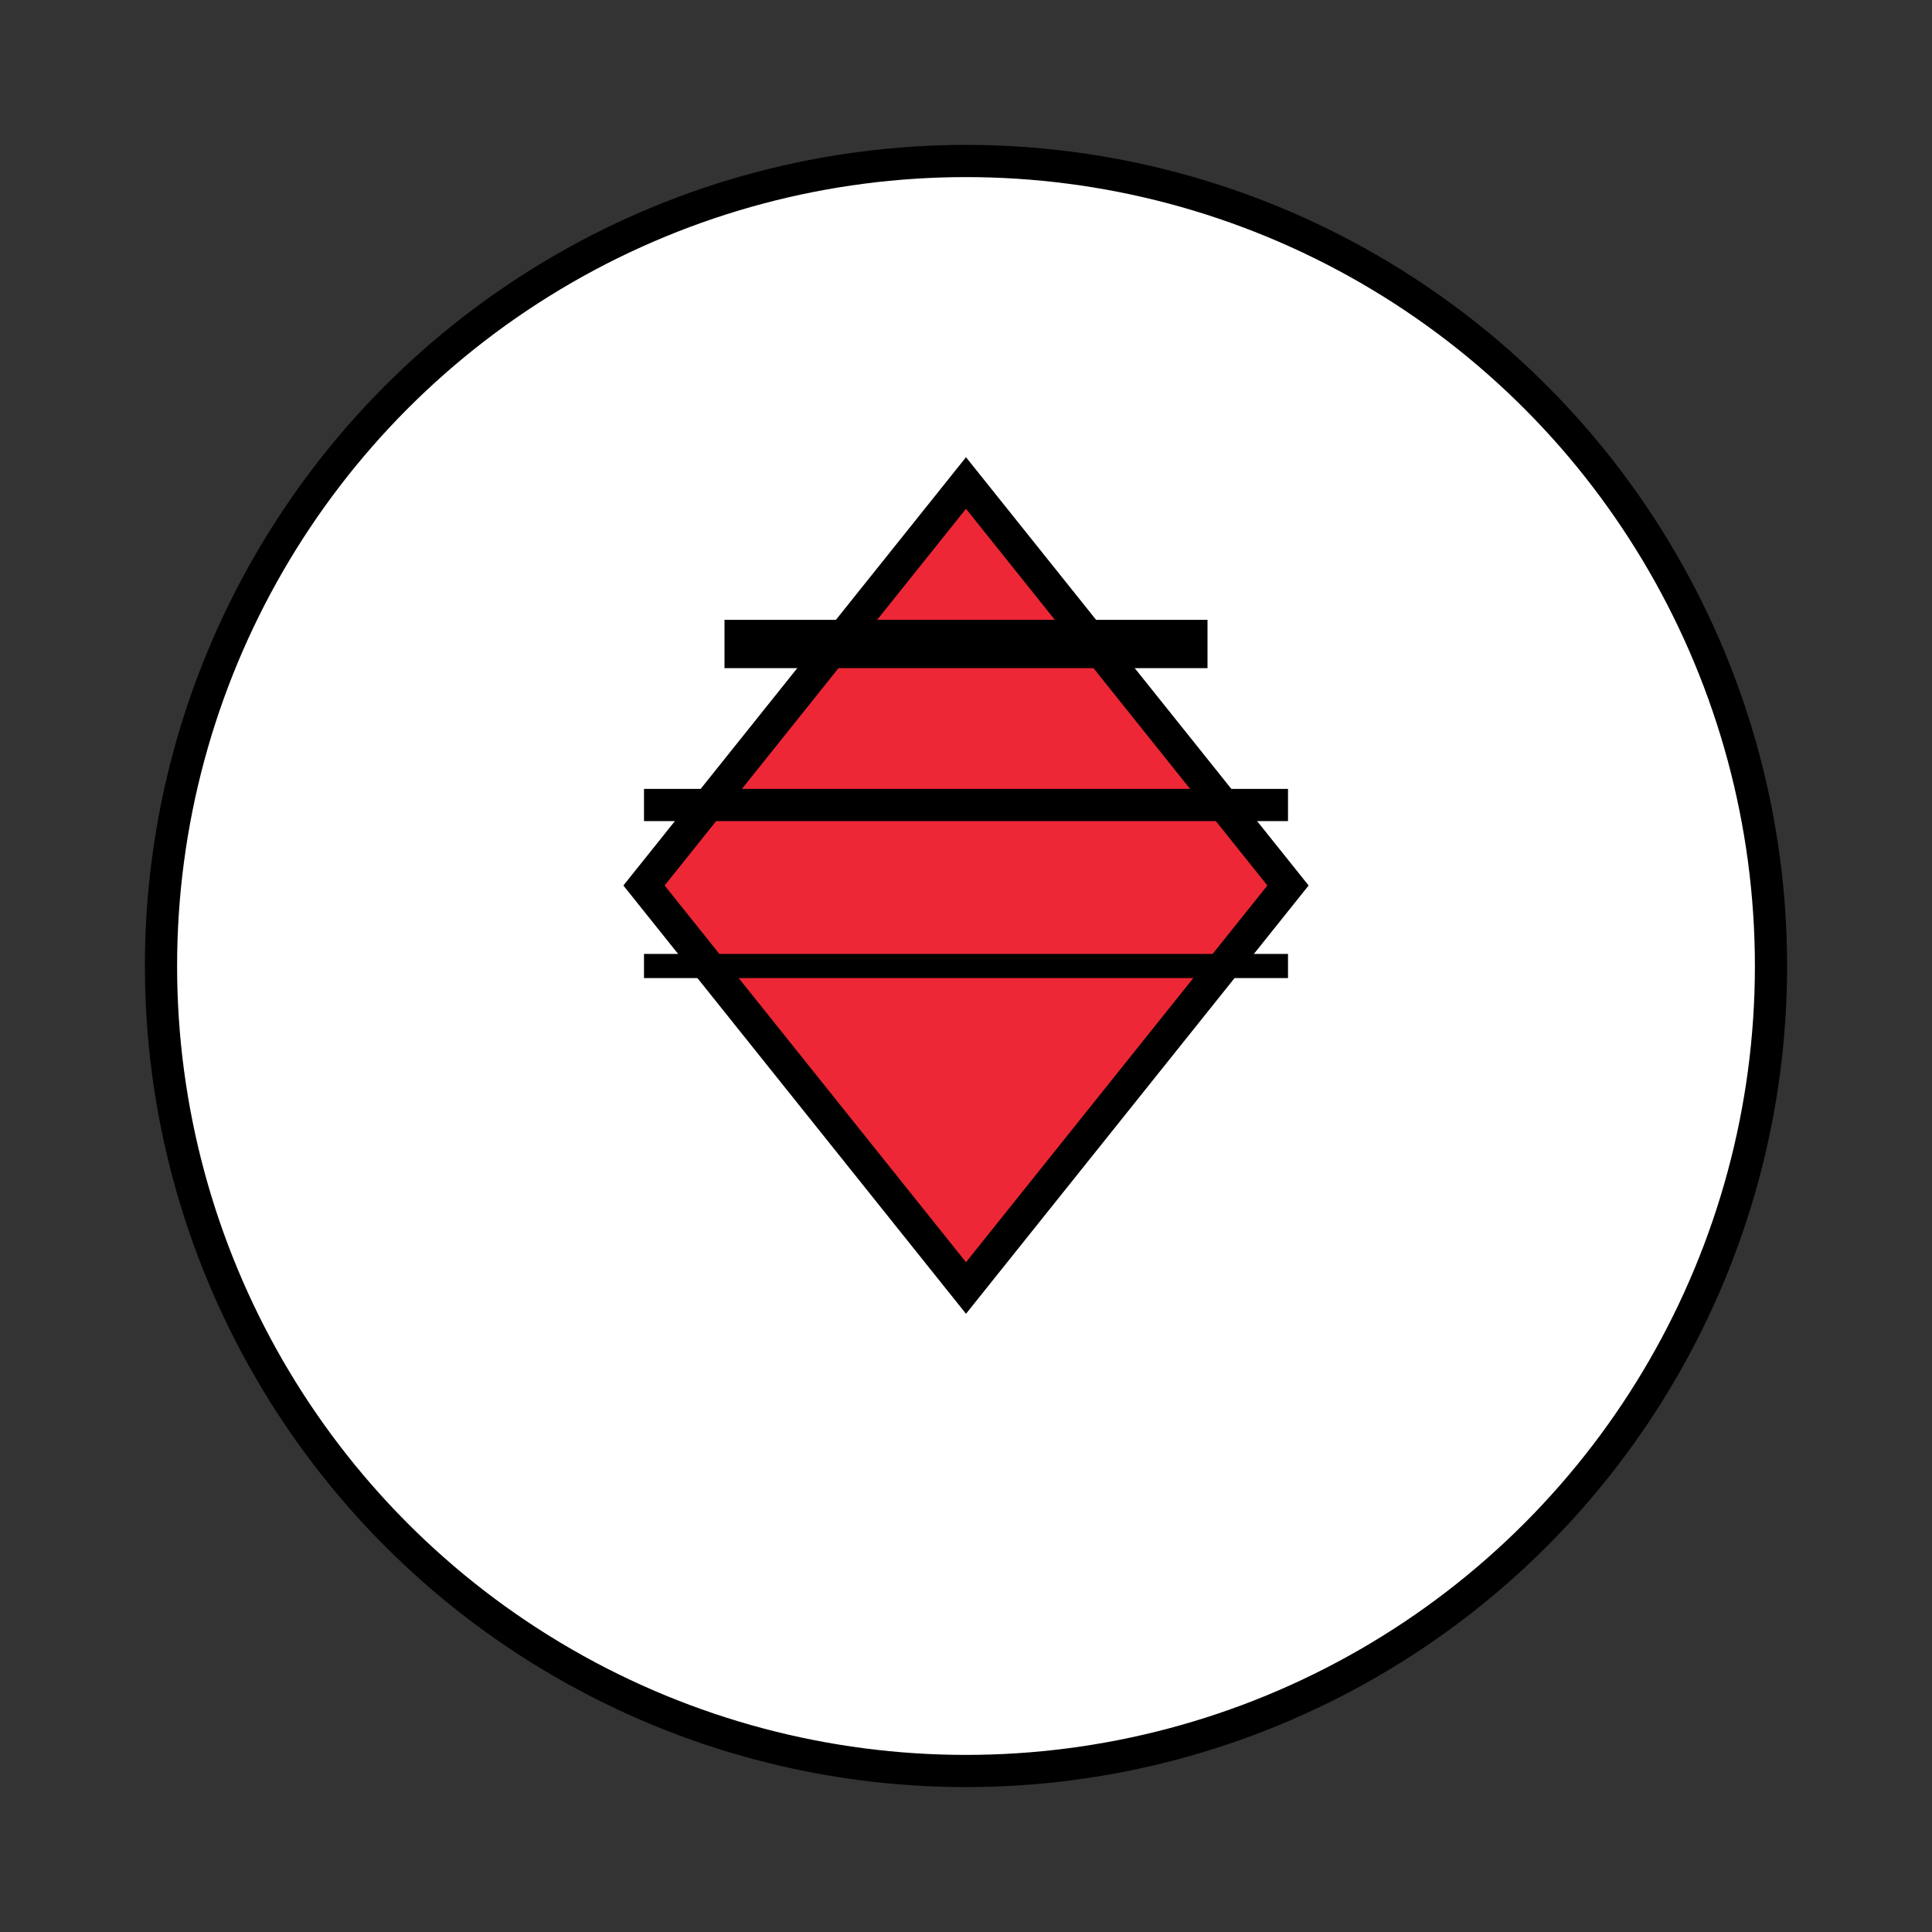 <svg xmlns="http://www.w3.org/2000/svg" viewBox="0 0 120 120"><rect x="0" y="0" width="120" height="120" fill="#333333" stroke="none"/><circle cx="60" cy="60" r="50" fill="white" stroke="black" stroke-width="2"></circle><path d="M60 30 L80 55 L60 80 L40 55 Z" fill="#ed2736" stroke="black" stroke-width="2"></path><path d="M45 40 L75 40" fill="none" stroke="black" stroke-width="3"></path><path d="M40 50 L80 50" fill="none" stroke="black" stroke-width="2"></path><path d="M40 60 L80 60" fill="none" stroke="black" stroke-width="1.5"></path></svg>
